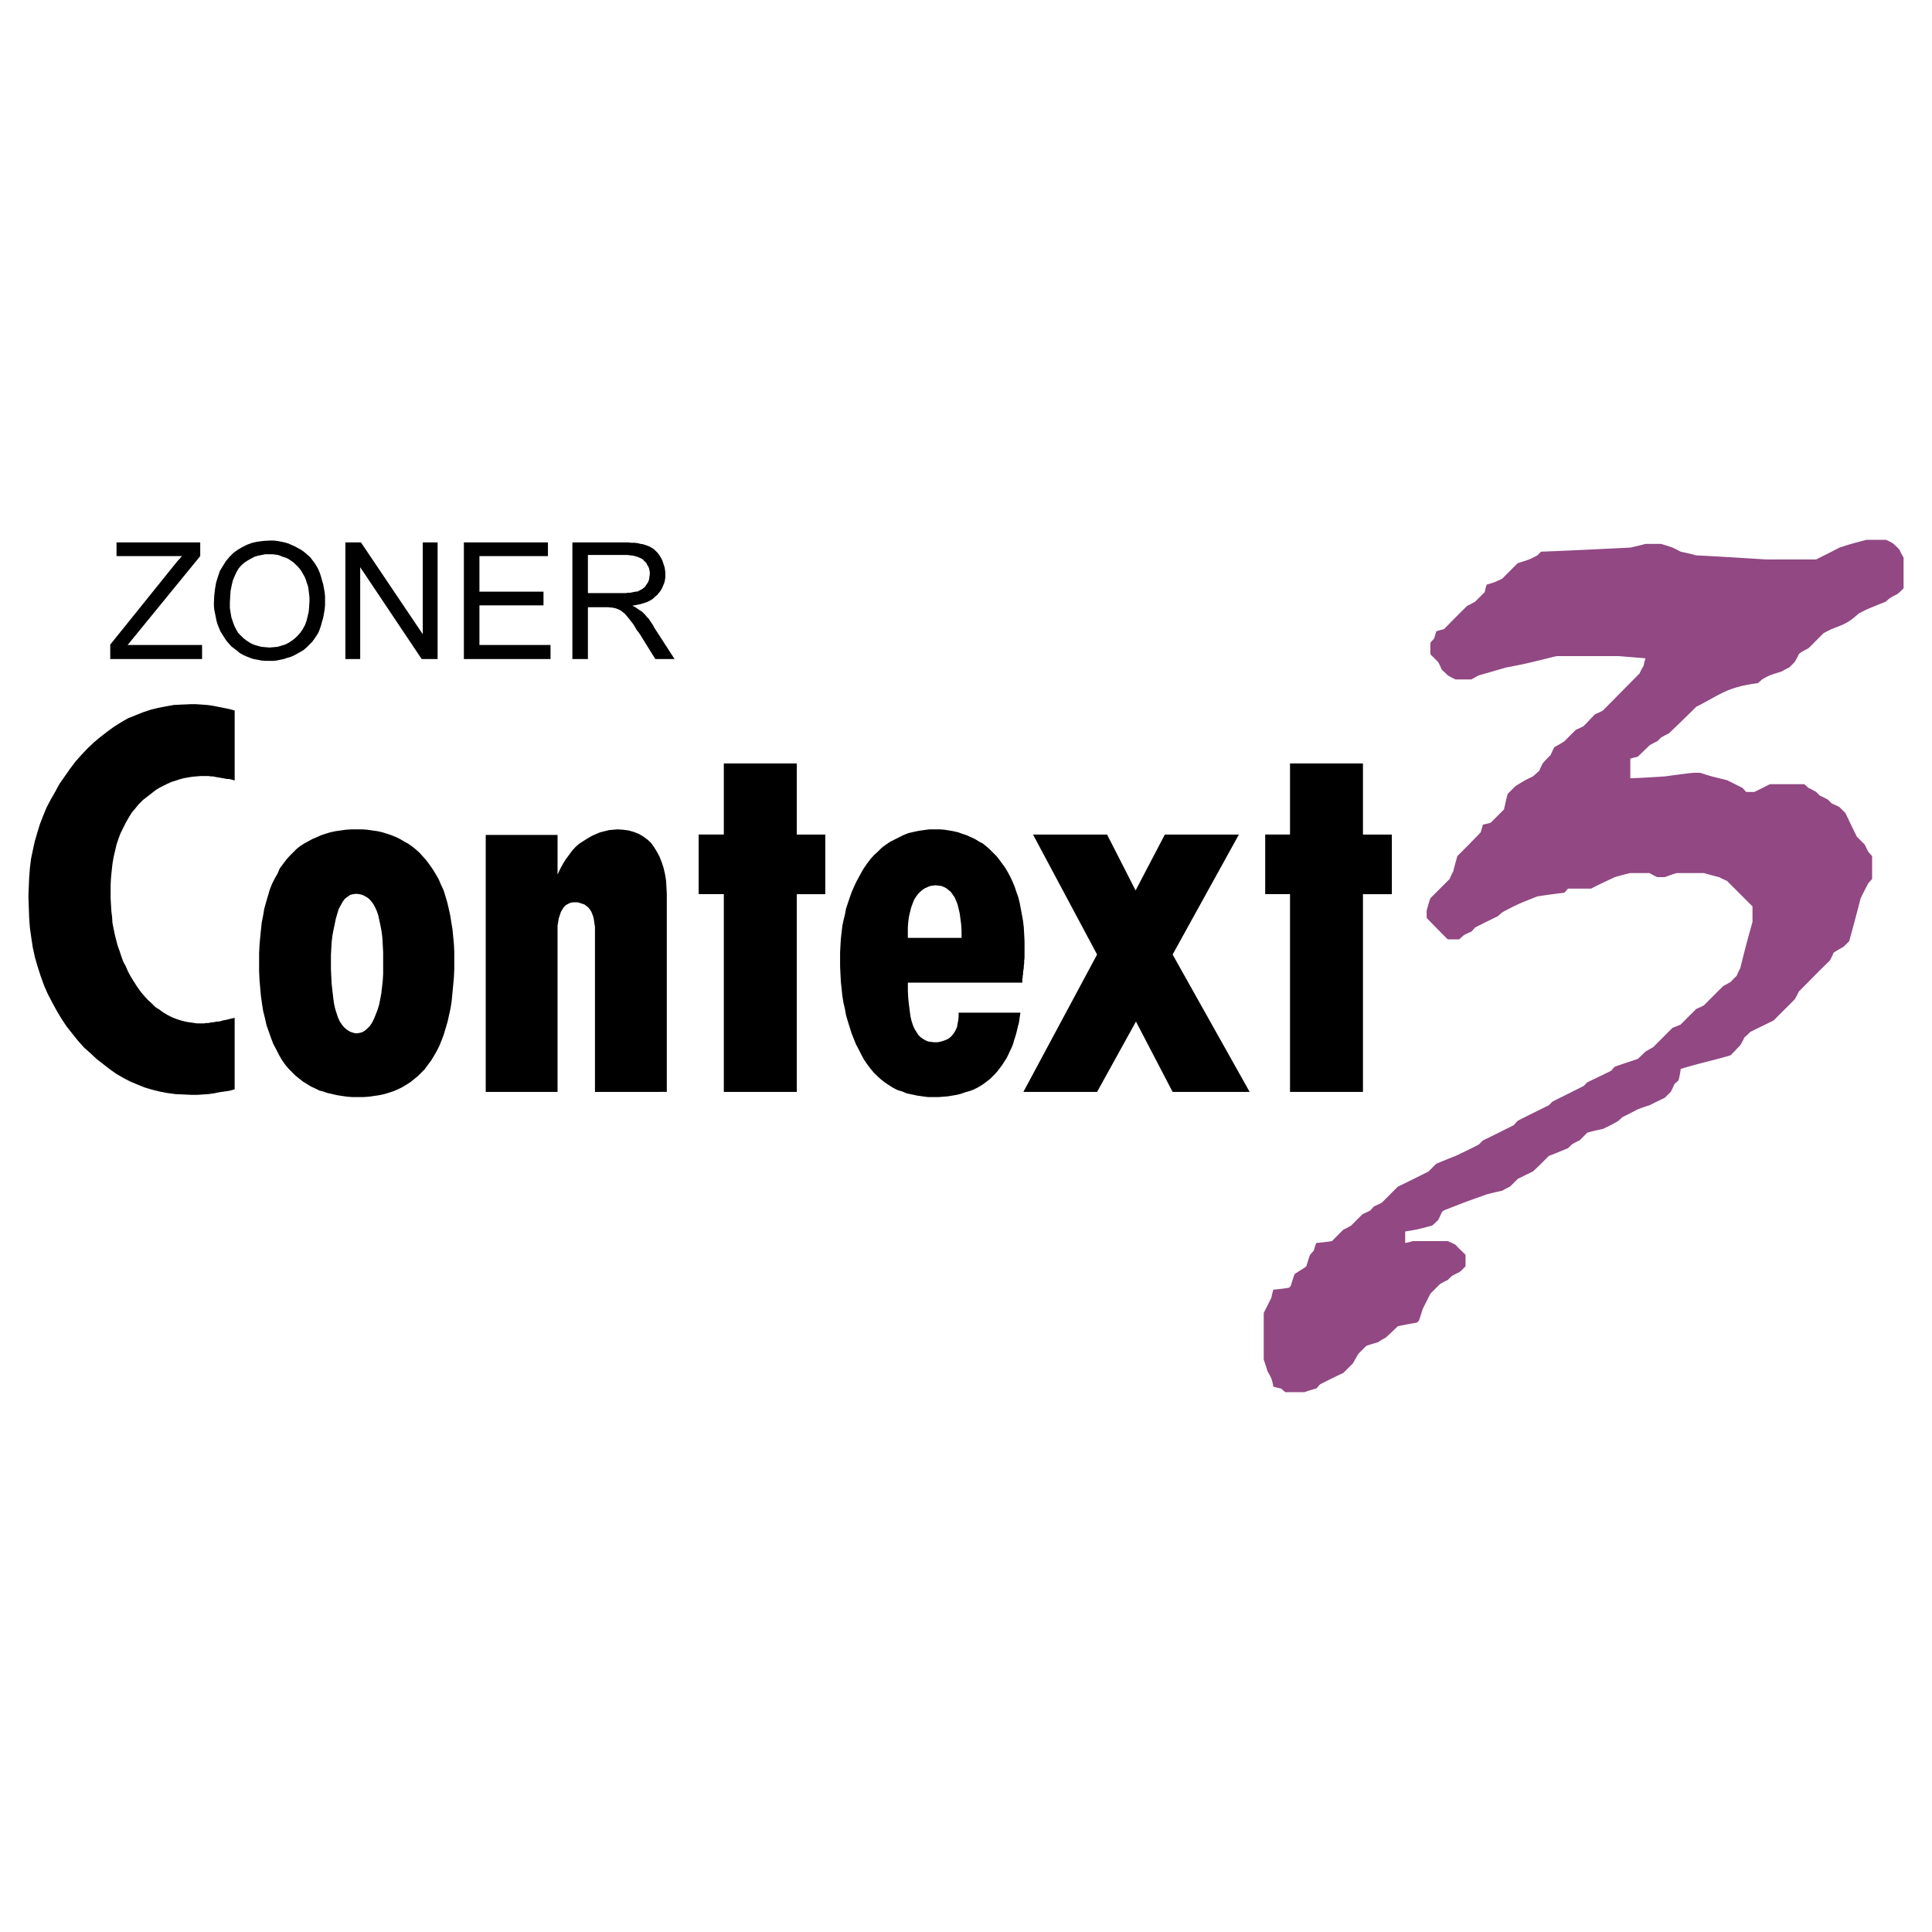 <svg xmlns="http://www.w3.org/2000/svg" width="2500" height="2500" viewBox="0 0 192.756 192.756"><g fill-rule="evenodd" clip-rule="evenodd"><path fill="#fff" d="M0 0h192.756v192.756H0V0z"/><path d="M23.413 70.886v6.983l-.111-.037-.148-.037-.148-.037-.147-.037h-.185l-.222-.037-.184-.037-.222-.037-.222-.037-.221-.036-.186-.037-.184-.038h-.222l-.184-.036h-.776l-.481.036-.405.038-.444.073-.407.074-.406.111-.444.148-.369.111-.406.185-.37.184-.369.185-.369.221-.333.259-.332.259-.333.258-.333.259-.406.406-.332.407-.37.443-.295.48-.296.518-.259.517-.258.517-.222.591-.185.554-.147.628-.148.628-.111.665-.074.665-.074.739-.036.702v1.367l.036.628.037.629.074.59.037.591.111.554.111.555.148.591.147.554.185.517.185.554.184.518.259.48.222.517.259.48.295.481.333.517.332.481.37.443.369.406.406.369.37.37.406.257.406.297.444.258.443.223.48.183.481.149.48.111.518.074.48.073h.738l.185-.038h.222l.185-.035.147-.037h.148l.147-.037h.112l.11-.037h.185l.185-.037.221-.074.259-.038.296-.074.296-.074.332-.072v7.129l-.517.148-.518.074-.517.075-.517.109-.554.074-.555.037-.554.037h-.554l-.813-.037-.813-.037-.812-.109-.776-.149-.739-.185-.739-.221-.738-.297-.702-.295-.703-.369-.701-.406-.629-.443-.665-.518-.665-.518-.628-.589-.628-.555-.591-.666-.591-.738-.554-.702-.517-.777-.48-.812-.444-.813-.443-.85-.37-.849-.332-.924-.296-.924-.258-.886-.222-.997-.148-.961-.148-1.034-.073-.998-.037-1.071-.038-1.072.038-.96.037-.924.073-.923.111-.924.185-.887.185-.85.258-.886.259-.849.332-.851.333-.812.406-.776.444-.776.443-.812.518-.74.516-.738.555-.739.591-.665.628-.665.628-.592.665-.554.665-.517.665-.48.702-.443.702-.407.739-.295.738-.296.776-.259.739-.184.776-.148.813-.147.813-.038.849-.037h.518l.554.037.554.038.554.073.554.111.554.111.555.111.554.147zM25.851 95.972v-.85l.037-.812.074-.812.074-.739.074-.702.147-.739.111-.665.185-.665.185-.628.185-.628.222-.554.259-.518.295-.517.222-.518.333-.443.333-.443.333-.369.333-.333.333-.333.37-.296.406-.258.406-.222.407-.222.443-.185.406-.184.443-.148.48-.148.517-.111.518-.074.517-.074.554-.037h1.108l.48.037.517.074.518.074.48.111.48.148.443.148.443.184.443.222.37.222.406.222.37.259.369.296.37.332.332.37.333.369.332.443.333.48.295.48.295.517.222.518.259.554.185.591.185.628.148.628.148.665.111.702.111.665.074.739.074.776.037.776v1.662l-.037.85-.074.812-.074.775-.074.777-.111.738-.147.664-.148.666-.185.627-.185.629-.221.592-.222.553-.259.518-.296.518-.295.48-.333.443-.295.406-.333.332-.369.369-.37.297-.369.295-.406.258-.37.223-.443.221-.443.186-.443.148-.48.146-.518.111-.517.074-.518.074-.554.037H35.164l-.517-.037-.518-.074-.48-.074-.48-.111-.48-.109-.443-.148-.406-.111-.443-.221-.407-.186-.406-.258-.37-.223-.369-.295-.37-.297-.333-.332-.333-.332-.37-.443-.332-.48-.296-.518-.259-.516-.295-.555-.222-.592-.222-.627-.222-.629-.148-.666-.185-.738-.111-.701-.111-.775-.074-.814-.074-.85-.037-.887v-.885zm9.68-6.798l-.296.037-.295.074-.259.185-.258.185-.222.296-.185.333-.222.407-.148.48-.148.517-.111.554-.111.517-.111.591-.074.628-.037.628-.037.665V96.712l.037.775.037.701.074.666.074.627.074.592.111.518.148.48.147.443.185.406.222.332.222.258.259.223.295.186.296.109.333.074.295-.037.295-.074.259-.146.259-.223.258-.258.222-.332.185-.371.185-.443.185-.48.147-.479.111-.555.11-.592.074-.627.074-.666.037-.664v-2.143l-.037-.702-.037-.702-.074-.628-.11-.591-.111-.518-.11-.517-.148-.443-.185-.407-.185-.333-.222-.296-.258-.258-.296-.185-.295-.147-.295-.074-.333-.037zM48.461 108.939v-25.64h7.167v3.954l.259-.554.259-.481.295-.48.333-.444.295-.406.333-.369.369-.333.406-.258.407-.259.443-.258.407-.185.443-.185.443-.111.444-.111.406-.036.443-.037.554.037.555.073.517.148.48.185.444.259.406.295.369.333.296.406.295.48.259.481.221.554.185.554.148.628.111.665.037.628.037.738v19.729H59.36V92.462l-.037-.222-.037-.259-.037-.258-.037-.185-.074-.222-.074-.184-.074-.185-.148-.221-.147-.185-.185-.148-.185-.147-.221-.075-.222-.074-.258-.073h-.481l-.185.037-.184.073-.149.074-.184.111-.148.148-.111.148-.11.184-.111.185-.074.222-.074.221-.074.222-.037.259-.036.221-.038.222v16.588h-7.167zM72.216 76.169h7.279v7.094h2.844v5.947h-2.844v19.729h-7.279V89.21h-2.511v-5.947h2.511v-7.094zM95.639 101.033h6.169l-.074.48-.074.518-.109.406-.111.48-.111.406-.146.443-.111.406-.148.369-.184.369-.148.332-.186.369-.221.334-.186.295-.221.295-.223.297-.221.258-.295.295-.26.26-.332.258-.295.223-.334.221-.332.186-.369.184-.407.148-.406.111-.406.146-.443.111-.443.074-.443.074-.443.037-.48.037H92.575l-.554-.074-.517-.074-.517-.111-.518-.111-.443-.184-.48-.148-.443-.221-.406-.26-.443-.295-.37-.295-.37-.334-.369-.369-.333-.406-.333-.443-.295-.443-.259-.48-.259-.516-.258-.48-.222-.555-.222-.555-.185-.592-.185-.59-.185-.629-.111-.627-.148-.629-.111-.701-.074-.703-.074-.701-.037-.738-.037-.776V94.974l.037-.665.037-.628.074-.665.074-.628.111-.554.148-.591.111-.591.185-.555.185-.554.185-.518.222-.517.222-.48.258-.48.259-.48.259-.443.333-.48.333-.443.369-.407.407-.369.369-.369.406-.296.443-.296.443-.222.443-.222.443-.222.48-.185.48-.11.518-.111.517-.074.554-.074h1.036l.48.037.443.074.443.074.48.111.407.148.443.148.406.184.408.185.406.258.369.185.369.295.332.296.332.332.334.333.295.369.295.406.297.407.258.443.258.48.223.48.184.443.186.554.186.518.146.591.111.592.111.591.111.628.072.628.037.665.037.702v1.662l-.037.296v.258l-.037.259v.185l-.037.223-.035.184v.223l-.037.184v.148l-.037.148v.368H90.578v.812l.037.738.074.666.074.59.074.555.111.48.148.443.147.332.185.295.184.297.222.221.259.186.259.148.259.109.259.037.332.037h.296l.259-.037.258-.074.222-.072.185-.074.222-.111.185-.148.147-.146.148-.186.147-.221.111-.223.111-.258.037-.297.074-.332.037-.369v-.405h-.002zm-5.061-7.463h5.357v-.702l-.037-.628-.074-.554-.074-.554-.111-.48-.111-.443-.148-.37-.147-.333-.185-.259-.184-.259-.222-.185-.222-.183-.222-.111-.259-.111-.296-.037-.295-.038-.295.038-.259.037-.259.111-.259.111-.222.147-.258.222-.222.222-.185.259-.185.296-.148.369-.148.406-.111.443-.111.48-.074.554-.037.517v1.035h.003zM103.064 83.263h7.389l2.846 5.578 2.918-5.578h7.388l-6.613 11.97 7.686 13.706h-7.686l-3.656-7.019-3.879 7.019h-7.353l7.353-13.706-6.393-11.97zM128.705 76.169h7.277v7.094h2.881v5.947h-2.881v19.729h-7.277V89.21h-2.476v-5.947h2.476v-7.094zM11 65.751V64.31l5.948-7.389.147-.184.148-.185.185-.222.148-.184.147-.185.148-.148.148-.185.148-.147h-6.54v-1.367h8.35v1.367l-6.576 8.054-.665.812h7.426v1.404H11zM21.344 60.062l.037-.702.074-.628.111-.628.185-.591.185-.554.295-.48.295-.48.37-.443.407-.406.406-.295.443-.258.517-.259.517-.185.517-.111.591-.074.591-.037h.407l.37.037.369.074.37.074.37.11.332.148.333.147.333.185.333.185.296.222.258.222.296.259.222.296.222.295.185.295.185.333.147.369.111.333.11.406.111.37.074.406.074.406.037.406v.886l-.04.405-.074.443-.074.407-.111.369-.11.407-.111.333-.147.369-.185.295-.222.333-.222.295-.259.258-.258.259-.296.259-.295.185-.333.185-.333.185-.333.148-.37.11-.332.111-.37.073-.333.074-.37.037h-.776l-.406-.037-.37-.074-.406-.073-.333-.111-.37-.147-.333-.148-.328-.185-.258-.221-.295-.222-.295-.222-.26-.295-.222-.259-.222-.333-.185-.295-.185-.296-.148-.333-.147-.369-.111-.37-.074-.37-.074-.369-.074-.37-.037-.369v-.405h.001zm1.589.073v.518l.074.48.074.443.147.443.148.407.185.369.185.333.258.259.295.295.295.222.333.222.37.185.37.111.406.11.406.037.406.037.407-.037.406-.037.37-.11.369-.111.37-.185.333-.222.295-.222.296-.295.258-.295.222-.333.222-.407.148-.406.111-.443.111-.48.037-.48.037-.554v-.369l-.037-.333-.037-.295-.037-.333-.074-.296-.111-.295-.074-.259-.111-.259-.148-.258-.148-.26-.147-.221-.185-.222-.185-.185-.185-.185-.222-.185-.222-.147-.222-.148-.259-.111-.259-.074-.258-.11-.222-.074-.259-.037-.295-.037h-.702l-.368.074-.37.074-.37.11-.333.185-.333.185-.333.222-.295.258-.257.296-.221.37-.185.406-.185.443-.111.48-.111.554-.037.554-.036.628zM34.459 65.751V54.114h1.552l6.169 9.162v-9.162h1.479v11.637H42.07l-6.133-9.162v9.162h-1.478zM46.281 65.751V54.114h8.387v1.367h-6.835v3.546h6.392v1.367h-6.392v3.953h7.093v1.404h-8.645zM57.106 65.751V54.114h5.505l.369.037h.333l.295.037.295.074.259.037.222.074.222.073.185.074.185.111.185.111.147.111.148.147.148.147.147.185.111.185.111.185.111.222.074.222.073.222.074.221.037.222.037.258v.517l-.037.295-.074.295-.111.259-.111.259-.148.259-.148.185-.185.222-.222.185-.185.185-.296.185-.295.148-.332.11-.37.111-.369.073-.406.074.295.147.258.185.222.148.185.11.15.149.185.184.147.185.185.185.147.222.148.222.148.222.111.222 2.032 3.141h-1.921l-1.515-2.438-.147-.222-.185-.222-.148-.259-.111-.185-.147-.222-.149-.185-.11-.147-.111-.148-.222-.259-.185-.222-.185-.147-.185-.147-.185-.111-.185-.074-.185-.074-.185-.037-.148-.037h-.148l-.258-.037h-2.032v5.173h-1.55v-.002zm1.552-6.576h3.768l.222-.037h.222l.185-.037.185-.037.185-.037h.148l.295-.147.259-.147.222-.185.148-.222.147-.222.111-.258.037-.296.037-.258v-.222l-.037-.185-.039-.185-.073-.185-.111-.147-.074-.185-.111-.111-.147-.147-.148-.148-.222-.11-.185-.074-.222-.074-.259-.074-.295-.037-.296-.037h-3.953v3.804h.001z"/><path d="M128.225 138.9c-.111-.109-.26-.221-.406-.369-.26-.037-.518-.111-.777-.184a5.435 5.435 0 0 0-.184-.777c-.111-.258-.26-.518-.406-.775a22.26 22.26 0 0 0-.369-1.145v-4.656l.775-1.551c.037-.258.111-.518.184-.775a21.62 21.62 0 0 0 1.553-.186l.186-.184c.109-.371.221-.74.369-1.146.221-.221.996-.627 1.182-.812.111-.369.221-.738.369-1.145.111-.111.223-.26.369-.406.074-.26.148-.518.26-.777a21.691 21.691 0 0 0 1.551-.184c.369-.369.738-.74 1.146-1.146.258-.109.516-.258.775-.406l1.145-1.145c.258-.111.518-.223.775-.369.111-.111.223-.26.369-.406.26-.111.518-.223.777-.369l1.588-1.59c.998-.48 2.031-.998 3.066-1.514l.775-.777c.629-.258 1.256-.516 1.922-.775.775-.369 1.551-.738 2.328-1.145.109-.111.258-.26.406-.406.996-.48 2.031-.998 3.066-1.516.109-.111.258-.295.406-.443.996-.518 2.068-1.033 3.104-1.551.109-.111.221-.223.369-.369 1.033-.518 2.068-1.035 3.104-1.553.109-.111.221-.221.369-.369.775-.369 1.551-.738 2.363-1.145.111-.111.223-.26.371-.408.738-.258 1.514-.516 2.289-.775.26-.221.518-.48.777-.738l.775-.443 1.92-1.922c.26-.109.518-.184.814-.332.516-.518 1.033-1.035 1.551-1.551.258-.111.518-.223.775-.369.629-.629 1.256-1.258 1.922-1.922.221-.111.48-.258.738-.406.186-.186.369-.406.592-.592.111-.258.221-.518.369-.775.369-1.515.775-3.066 1.219-4.618v-1.551l-2.549-2.549c-.258-.111-.518-.222-.775-.37-.48-.111-.998-.258-1.516-.406h-2.732c-.371.111-.777.259-1.184.406h-.738a7.473 7.473 0 0 1-.775-.406h-1.922c-.518.111-1.035.259-1.551.406-.777.37-1.59.739-2.365 1.146h-2.291c-.111.11-.221.259-.369.406-.887.111-1.773.222-2.697.369-1.957.776-1.957.776-3.51 1.589-.109.111-.258.222-.406.37-.738.369-1.514.739-2.291 1.145-.109.111-.221.259-.369.406-.258.111-.518.222-.775.37-.111.111-.295.259-.443.407h-1.145a109.957 109.957 0 0 1-2.105-2.143v-.739c.109-.369.221-.812.369-1.219l1.92-1.921c.111-.259.223-.518.369-.776.111-.48.26-.998.406-1.515.777-.776 1.553-1.552 2.328-2.365l.223-.776c.258-.037.518-.111.775-.185l1.33-1.33c.111-.517.221-1.034.369-1.552l.775-.775c.961-.591.961-.591 1.736-.961.223-.185.406-.369.629-.554.111-.258.221-.517.369-.776.258-.295.518-.554.775-.812.111-.259.223-.518.369-.776.334-.185.666-.37.998-.591l1.145-1.145c.26-.111.518-.222.777-.37.369-.369.738-.776 1.145-1.182.26-.111.518-.222.775-.37 1.219-1.219 2.439-2.475 3.658-3.694.111-.259.258-.517.406-.775a6.95 6.95 0 0 1 .186-.739c-.887-.074-1.773-.147-2.697-.222h-6.17c-3.141.776-3.141.776-5.061 1.145-.887.259-1.773.518-2.697.776-.223.111-.48.259-.74.407h-1.588a7.484 7.484 0 0 1-.775-.407c-.186-.185-.369-.369-.592-.554-.111-.258-.221-.517-.369-.776l-.775-.775v-1.146c.109-.111.221-.259.369-.406.074-.222.148-.48.221-.739l.777-.221c.738-.739 1.514-1.552 2.326-2.328.26-.111.518-.259.775-.406l.961-.961a6.95 6.95 0 0 1 .186-.739c.775-.222.775-.222 1.551-.591l1.553-1.552c.369-.111.738-.222 1.145-.37.26-.11.555-.259.812-.406l.369-.369c2.957-.111 5.912-.259 8.904-.407.48-.111.998-.222 1.516-.37h1.551c.369.111.738.222 1.145.37.26.111.518.258.814.407.516.11 1.033.222 1.551.369 2.291.111 4.582.259 6.945.406h5.025c.738-.369 1.551-.775 2.326-1.182 1.146-.37 1.146-.37 2.697-.776h1.922c.258.111.518.222.775.406.186.185.406.37.592.591.109.258.258.517.406.776v3.066c-.186.185-.369.369-.592.554-.775.407-.775.407-1.182.776-1.922.775-1.922.775-2.697 1.182-1.072.96-1.367 1.034-2.697 1.552-.258.111-.518.258-.812.406l-1.514 1.515c-.777.407-.777.407-.961.591-.111.259-.26.517-.406.775l-.555.554c-.26.111-.518.259-.775.407-.371.111-.74.222-1.146.369a7.693 7.693 0 0 0-.775.407c-.111.111-.258.221-.406.369-3.104.407-3.695 1.108-6.17 2.365-.887.887-1.811 1.773-2.734 2.66a7.693 7.693 0 0 0-.775.407l-.369.369c-.26.111-.518.259-.775.406-.369.37-.777.739-1.184 1.146-.221.037-.48.111-.738.185v1.958c1.145-.038 2.291-.111 3.436-.185 2.734-.369 2.734-.369 3.51-.369 1.146.369 1.146.369 2.697.739l1.553.776c.109.11.221.259.369.406h.812c.518-.259 1.033-.518 1.551-.776h3.436c.111.111.26.222.408.37.258.11.516.259.775.406.109.111.221.222.369.369.258.111.555.259.812.407l.369.37c.26.11.518.222.775.369l.592.591c.369.776.738 1.552 1.145 2.364.26.258.518.517.777.776.109.222.221.48.369.739.109.11.221.258.369.406v2.291c-.111.111-.223.258-.369.406-.26.48-.518.998-.775 1.515a194.05 194.05 0 0 1-1.146 4.286l-.555.554c-.332.185-.664.37-.996.591a7.776 7.776 0 0 1-.369.775c-1.035.997-2.07 2.069-3.104 3.104-.111.258-.26.518-.406.775l-2.107 2.105c-.738.369-1.514.738-2.326 1.145-.186.186-.369.371-.592.555-.111.26-.258.518-.406.775-.295.297-.629.666-.961.998-1.145.369-3.066.775-4.986 1.367a6.84 6.84 0 0 1-.223 1.145c-.111.111-.258.223-.406.371-.111.258-.221.516-.369.775l-.592.59c-.48.223-.998.48-1.514.74-.369.111-.777.258-1.184.406-.48.258-.996.518-1.514.775-.111.111-.26.223-.406.369-.48.297-.998.555-1.553.812-.516.111-1.033.223-1.551.371-.26.258-.518.516-.775.775-.26.109-.518.258-.777.406-.109.111-.221.221-.369.369-.627.258-1.256.518-1.92.775-.518.518-1.035 1.035-1.59 1.553-.48.221-.996.48-1.514.738l-.777.775c-.258.111-.516.26-.775.406-.516.111-1.033.223-1.551.369-2.291.814-2.291.814-4.248 1.59-.074.037-.148.111-.223.184-.111.26-.221.518-.369.777-.186.184-.369.369-.592.553-1.514.406-1.514.406-2.697.592v1.145c.26-.037.518-.109.777-.184h3.473c.258.111.516.221.775.369.295.332.664.664.998.998v1.145c-.186.186-.371.406-.629.592a7.293 7.293 0 0 0-.775.406c-.111.109-.223.221-.369.369-.26.111-.518.258-.775.406-.297.295-.629.629-.961.961l-.777 1.551c-.109.369-.221.738-.369 1.146-.037.035-.109.109-.184.184-.629.111-1.256.223-1.922.369-.369.369-.775.74-1.219 1.146-.223.109-.48.258-.738.443-.371.109-.777.221-1.184.369l-.775.775c-.186.295-.369.629-.555.961l-.959.961a64.14 64.14 0 0 0-2.328 1.145c-.111.111-.223.258-.369.406-.406.111-.777.223-1.184.369-.627.003-1.256.003-1.92.003z" fill="#914883"/></g></svg>